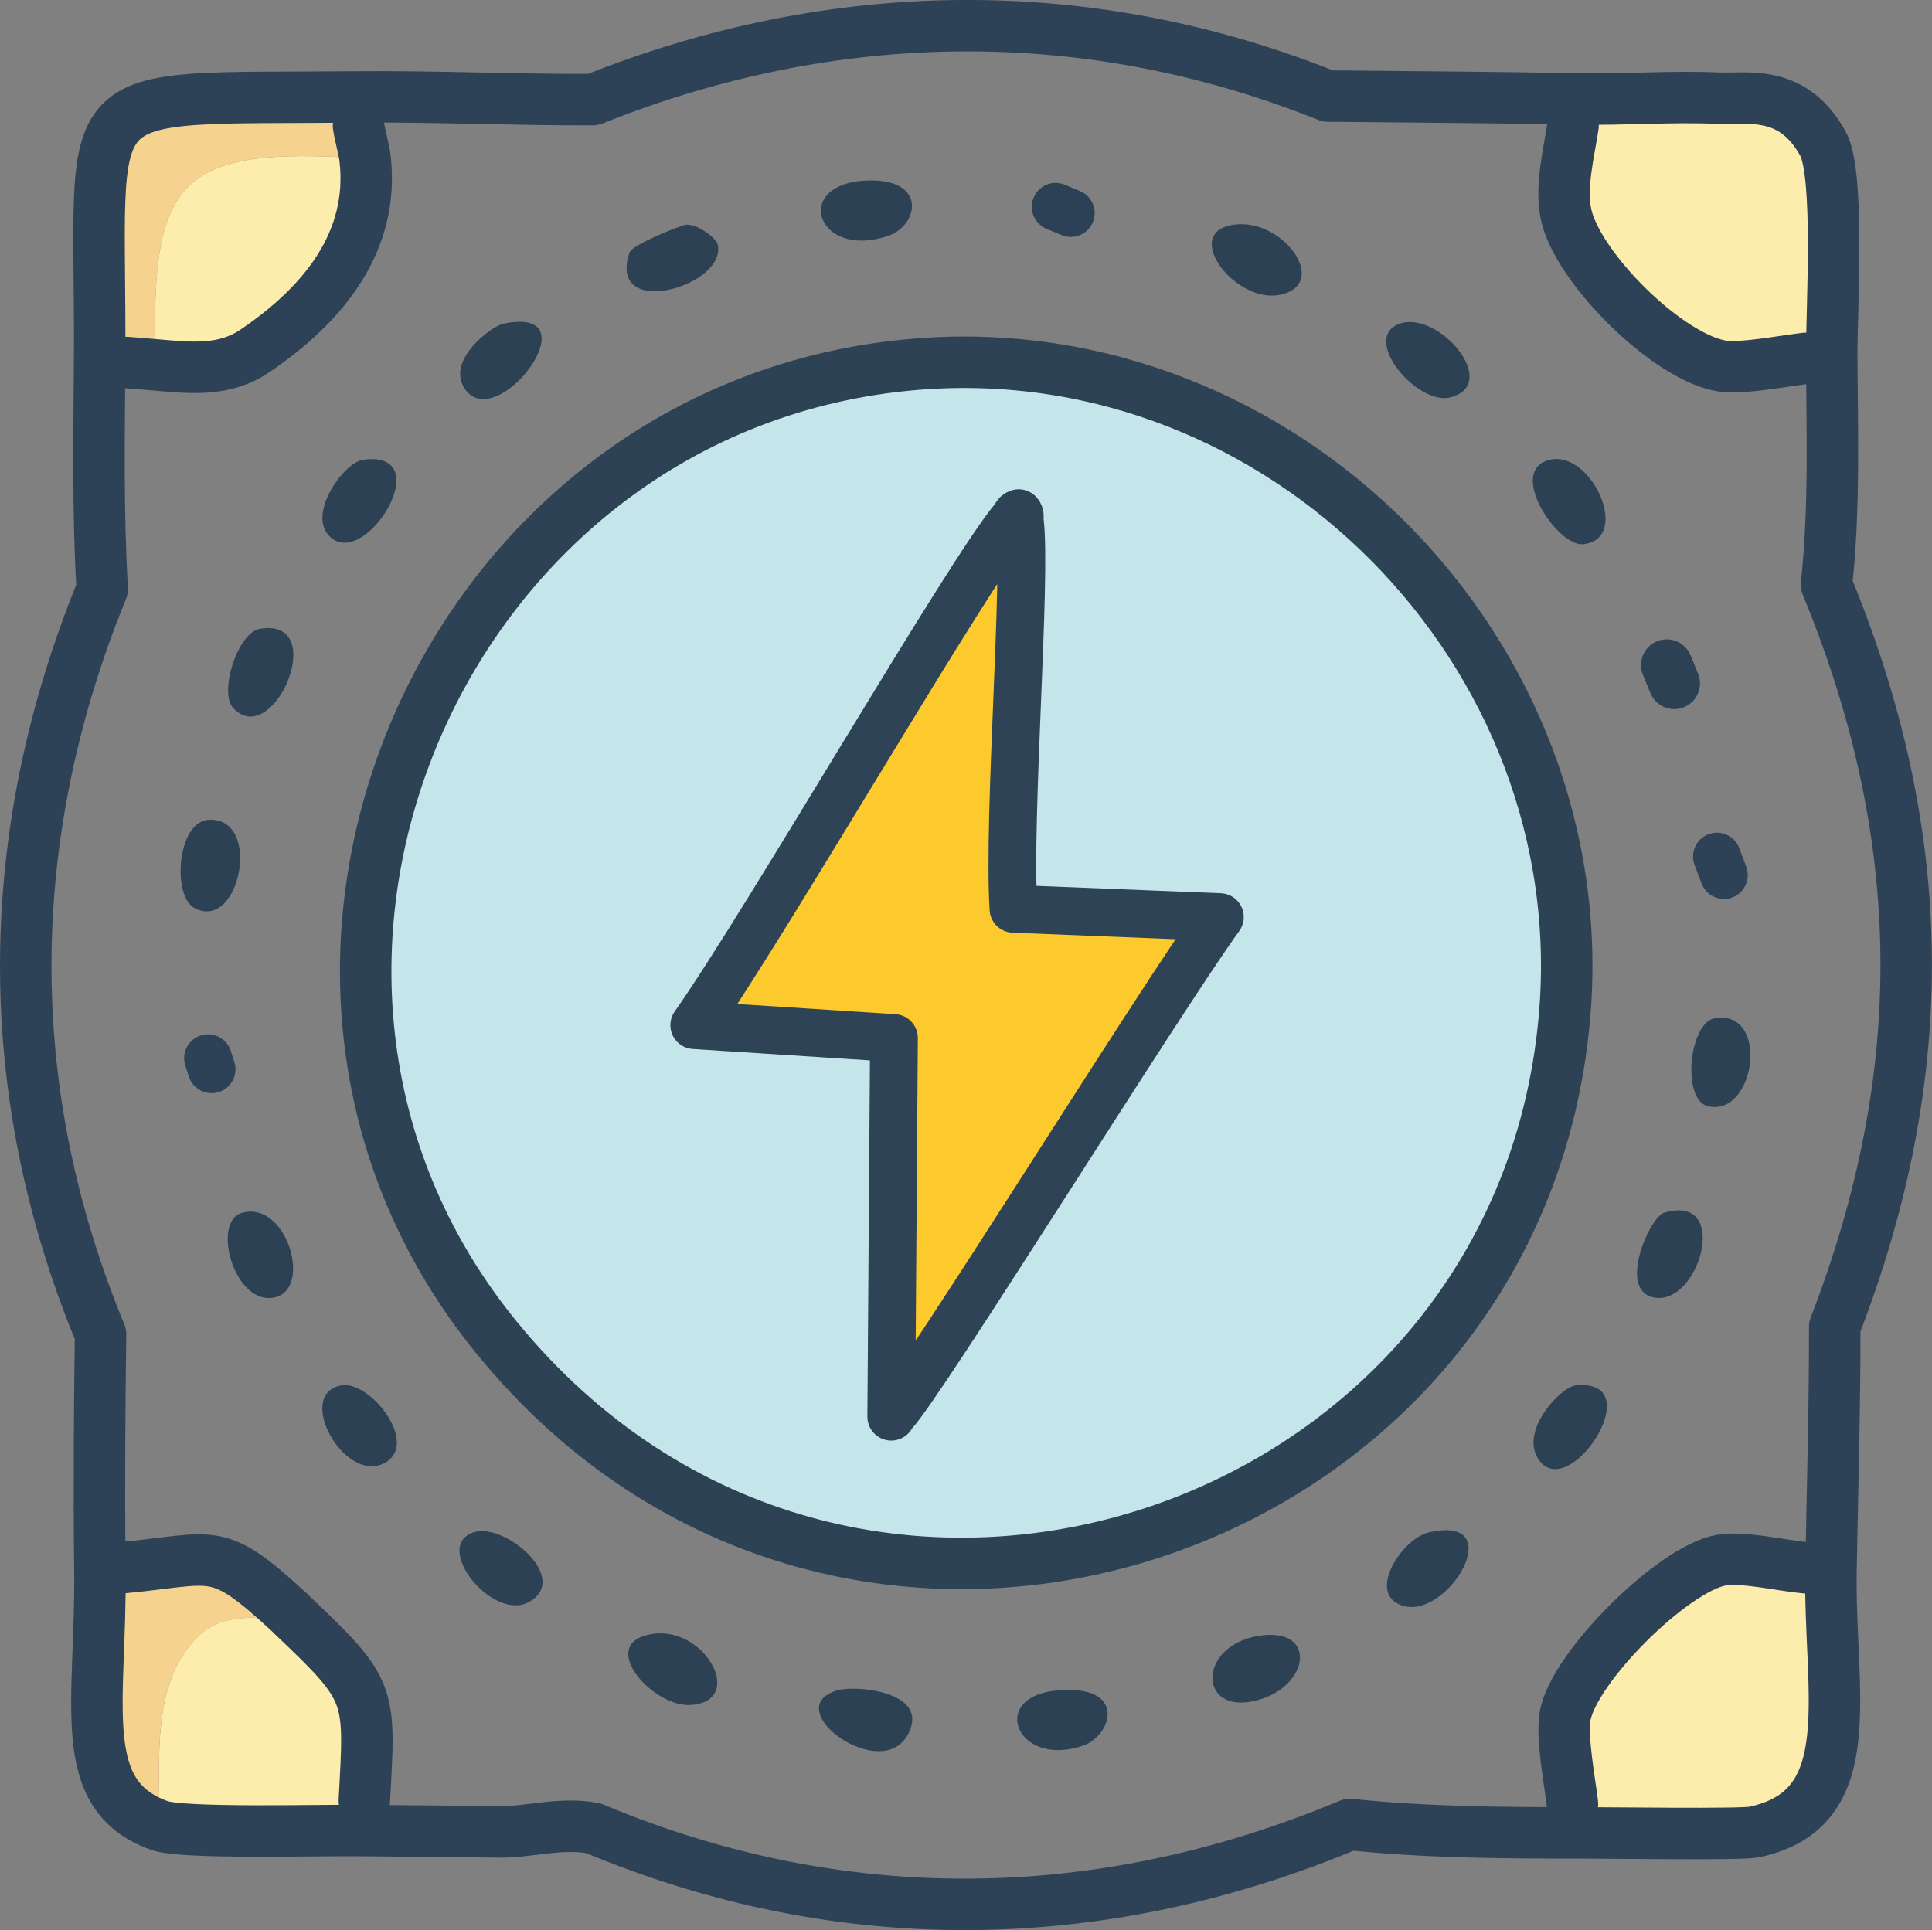 <?xml version="1.0" encoding="UTF-8"?>
<svg id="Layer_2" xmlns="http://www.w3.org/2000/svg" viewBox="0 0 264.98 264.79"><rect x="0" y="0" width="264.98" height="264.79" fill="#808080" stroke="none"/>
  <defs>
    <style>
      .cls-1 {
        fill: #2d4154;
      }

      .cls-2 {
        fill: #c4e6eb;
      }

      .cls-3 {
        stroke: #2e4356;
      }

      .cls-3, .cls-4, .cls-5, .cls-6, .cls-7, .cls-8 {
        fill: none;
        stroke-linecap: round;
        stroke-linejoin: round;
      }

      .cls-3, .cls-4, .cls-6 {
        stroke-width: 6.55px;
      }

      .cls-4 {
        stroke: #2d4256;
      }

      .cls-5 {
        stroke: #2e4257;
      }

      .cls-5, .cls-7, .cls-8 {
        stroke-width: 7.06px;
      }

      .cls-6 {
        stroke: #2c4155;
      }

      .cls-7 {
        stroke: #2d4155;
      }

      .cls-8 {
        stroke: #2e4256;
      }

      .cls-9 {
        fill: #fdedad;
      }

      .cls-10 {
        fill: #fdca2e;
      }

      .cls-11 {
        fill: #f6d28f;
      }
    </style>
  </defs>
  <g id="Layer_1-2" data-name="Layer_1">
    <g>
      <path class="cls-9" d="M236.03,214.05c2.99-.54,8.13.71,11.57,1.03,1.18.11,2.33.34,3.53.14-.32,17.08,4.44,32.98-10.57,36.12-1.76.37-19.46.11-24.34.11-.35-1.3-.39-2.62-.55-3.96-.4-3.31-1.52-9.14-1.01-12.08,1.17-6.65,14.73-20.16,21.37-21.37Z"/>
      <path class="cls-9" d="M235.53,13.48c4.11.19,10.32-1.35,14.51,6.25,2.3,4.17,1.18,22.6,1.2,28.85-1.15.48-2.41.44-3.64.59-3.02.36-8.59,1.4-11.07,1.1-7.55-.91-20.29-13.61-21.77-20.96-.76-3.79.41-8.3.98-12.07.19-1.24.04-2.49.68-3.65,6.31.12,12.95-.39,19.1-.11Z"/>
      <path class="cls-9" d="M40.1,221.61c11,10.41,10.67,10.67,9.87,25.4-.08,1.4.57,2.54-.77,4.12-5.54-.07-24.11.47-27.34-.69.1-7.58-1.05-17.31,3.53-23.84,4.39-6.26,8.25-3.82,14.31-5.39.14.13.27.27.4.4Z"/>
      <path class="cls-9" d="M50.08,21.75c1.32,11.45-5.76,20.07-15.12,26.41-4.24,2.87-8.85,2.32-13.61,1.91-.78-25.51,2.93-30.07,28.72-28.32Z"/>
      <path class="cls-11" d="M50.08,21.75c-25.79-1.75-29.5,2.81-28.72,28.32-1.34-.11-2.68-.21-4.02-.33-1.21-.11-2.42-.58-3.67-.1.26-39.07-4.68-35.95,35.03-36.33.17,1.3.29,2.64.48,3.94.23,1.55.76,3.24.9,4.5Z"/>
      <path class="cls-11" d="M40.1,221.61c-.14-.13-.26-.27-.4-.4-6.06,1.57-9.92-.86-14.31,5.39-4.58,6.52-3.43,16.26-3.53,23.84-11.71-4.18-7.94-16.76-8.16-35.21,1.06.16,2.08-.05,3.14-.15,12.84-1.23,12.8-3.15,22.86,6.14.14.13.27.27.4.4Z"/>
      <path class="cls-1" d="M169.26,30.82c6.68-.9,13.08,7.92,6.55,9.57-6.24,1.58-14.03-8.57-6.55-9.57Z"/>
      <path class="cls-1" d="M88.63,224.33c7.73-2.09,14.03,9.12,6.05,9.57-5.04.29-12.4-7.86-6.05-9.57Z"/>
      <path class="cls-1" d="M173.29,224.33c7.58-.79,6.14,7.53-1.51,9.07-7.7,1.55-7.39-8.15,1.51-9.07Z"/>
      <path class="cls-1" d="M28.66,112.46c7.39-.33,4.21,15.49-2.02,12.09-3.06-1.67-2.35-11.9,2.02-12.09Z"/>
      <path class="cls-1" d="M118.86,24.77c8.4-.34,7.12,6.14,3.02,7.56-9.89,3.42-13.36-7.15-3.02-7.56Z"/>
      <path class="cls-1" d="M49.83,63.07c10.59-1.39-.04,15.72-4.79,10.33-2.77-3.15,2.17-9.99,4.79-10.33Z"/>
      <path class="cls-1" d="M94.17,30.82c1.67,0,4.09,1.86,4.28,2.77,1.19,5.73-15.33,10.41-12.09,1.01.35-1.03,7.2-3.78,7.81-3.78Z"/>
      <path class="cls-1" d="M35.72,86.25c9.64-1.49,1.66,16.88-3.78,10.83-1.9-2.11.62-10.35,3.78-10.83Z"/>
      <path class="cls-1" d="M33.2,166.38c6.14-1.7,9.65,10.38,4.54,11.59-5.58,1.32-8.82-10.4-4.54-11.59Z"/>
      <path class="cls-1" d="M46.8,190.06c3.95-.73,10.72,7.91,6.05,10.58-5.51,3.15-12.52-9.39-6.05-10.58Z"/>
      <path class="cls-1" d="M145.07,231.89c9.6-.8,7.45,6.17,3.53,7.56-9.15,3.23-13.16-6.75-3.53-7.56Z"/>
      <path class="cls-1" d="M212.6,63.07c5.75-1.3,11.2,10.9,4.54,11.59-3.54.37-10.6-10.22-4.54-11.59Z"/>
      <path class="cls-1" d="M228.22,166.38c9.32-2.82,4.81,13.05-1.51,11.59-4.83-1.12-.43-11,1.51-11.59Z"/>
      <path class="cls-1" d="M114.83,231.89c2.42-.73,12.56.08,9.83,5.8-3.51,7.35-18.12-3.31-9.83-5.8Z"/>
      <path class="cls-1" d="M216.12,190.06c10.58-1.05-1.36,16.89-5.29,9.83-2.17-3.89,3.27-9.63,5.29-9.83Z"/>
      <path class="cls-1" d="M195.97,210.22c11.15-2.55,2.73,11.91-3.53,10.08-5.16-1.51-.21-9.22,3.53-10.08Z"/>
      <path class="cls-1" d="M191.94,44.42c5.33-1.92,13.94,8.2,7.06,10.08-4.62,1.26-12.45-8.13-7.06-10.08Z"/>
      <path class="cls-1" d="M235.27,139.67c7.52-1.1,5.47,13.59-1.01,12.09-3.67-.85-2.62-11.57,1.01-12.09Z"/>
      <path class="cls-1" d="M64.94,210.22c4.29-1.44,13.43,6.42,7.56,9.57-4.98,2.68-13.25-7.66-7.56-9.57Z"/>
      <path class="cls-1" d="M68.97,44.42c12.79-2.71-.98,15.59-5.29,8.82-2.49-3.92,3.84-8.51,5.29-8.82Z"/>
      <g>
        <path class="cls-2" d="M125.67,49.97c50.27-4.12,93.37,39.63,88.89,89.7-6.45,72.18-98.59,102.51-146.44,43.84-41.09-50.37-7.4-128.22,57.55-133.54Z"/>
        <path class="cls-10" d="M139.07,71.11l.79.24c.99,7.93-1.65,40.41-.86,53.32l28.31,1.13c-8.37,11.55-41.17,64.48-44.79,68.11-.12.12-.2.27-.28.42l.37-51.95-27.39-1.76c9.74-13.8,37.73-62.33,43.85-69.51Z"/>
      </g>
    </g>
    <g>
      <path class="cls-5" d="M215.75,17.24c-.57,3.76-1.75,8.28-.98,12.07,1.48,7.36,14.22,20.05,21.77,20.96,2.48.3,8.05-.74,11.07-1.1"/>
      <path class="cls-5" d="M68.65,251.31c-6.48-.09-12.97-.12-19.45-.19-5.54-.07-24.11.47-27.34-.69-11.71-4.18-7.94-16.76-8.16-35.21-.13-10.72-.05-21.45.09-32.2C-.14,149.38.29,114.43,14.02,80.82c-.61-10.42-.43-20.77-.36-31.19.26-39.07-4.68-35.95,35.03-36.33,10.87-.1,21.75.41,32.62.37C114.21.51,149.13-.05,182.11,13.18c11.45.12,22.89.18,34.31.4,6.31.12,12.95-.39,19.1-.11,4.11.19,10.32-1.35,14.51,6.25,2.3,4.17,1.18,22.6,1.2,28.85.04,10.59.42,21.08-.72,31.65,14.19,34.41,14.56,67.05,1.13,101.78.01,11.08-.31,22.16-.51,33.21-.32,17.08,4.44,32.98-10.57,36.12-1.76.37-19.46.11-24.34.11-10.41,0-20.74-.07-31.11-1.15-33.95,14.24-69.68,14.8-103.71.52-4.55-.85-8.8.54-12.75.49Z"/>
      <path class="cls-5" d="M49.17,17.24c.23,1.55.76,3.24.9,4.5,1.32,11.45-5.76,20.07-15.12,26.41-4.24,2.87-8.85,2.32-13.61,1.91-1.34-.11-2.68-.21-4.02-.33"/>
      <path class="cls-5" d="M49.97,247c.8-14.73,1.13-14.98-9.87-25.4-.14-.13-.26-.27-.4-.4-10.06-9.29-10.02-7.37-22.86-6.14"/>
      <path class="cls-5" d="M247.6,215.07c-3.44-.32-8.58-1.57-11.57-1.03-6.64,1.21-20.2,14.72-21.37,21.37-.51,2.93.61,8.77,1.01,12.08"/>
      <line class="cls-4" x1="28.53" y1="145.17" x2="29.02" y2="146.69"/>
      <path class="cls-8" d="M125.67,49.97c50.27-4.12,93.37,39.63,88.89,89.7-6.45,72.18-98.59,102.51-146.44,43.84-41.09-50.37-7.4-128.22,57.55-133.54Z"/>
      <path class="cls-3" d="M122.24,194.34c.08-.16.16-.31.28-.42,3.62-3.63,36.43-56.55,44.79-68.11l-28.31-1.13c-.79-12.91,1.85-45.39.86-53.32-.04-.32.11-.69-.14-.96-.36.09-.44.48-.65.73-6.12,7.18-34.12,55.71-43.85,69.51l27.39,1.76-.37,51.95Z"/>
      <line class="cls-6" x1="146.86" y1="29.23" x2="144.79" y2="28.37"/>
      <line class="cls-7" x1="228.6" y1="91.24" x2="229.63" y2="93.75"/>
      <line class="cls-4" x1="235.48" y1="117.51" x2="236.44" y2="120.05"/>
    </g>
  </g>
</svg>